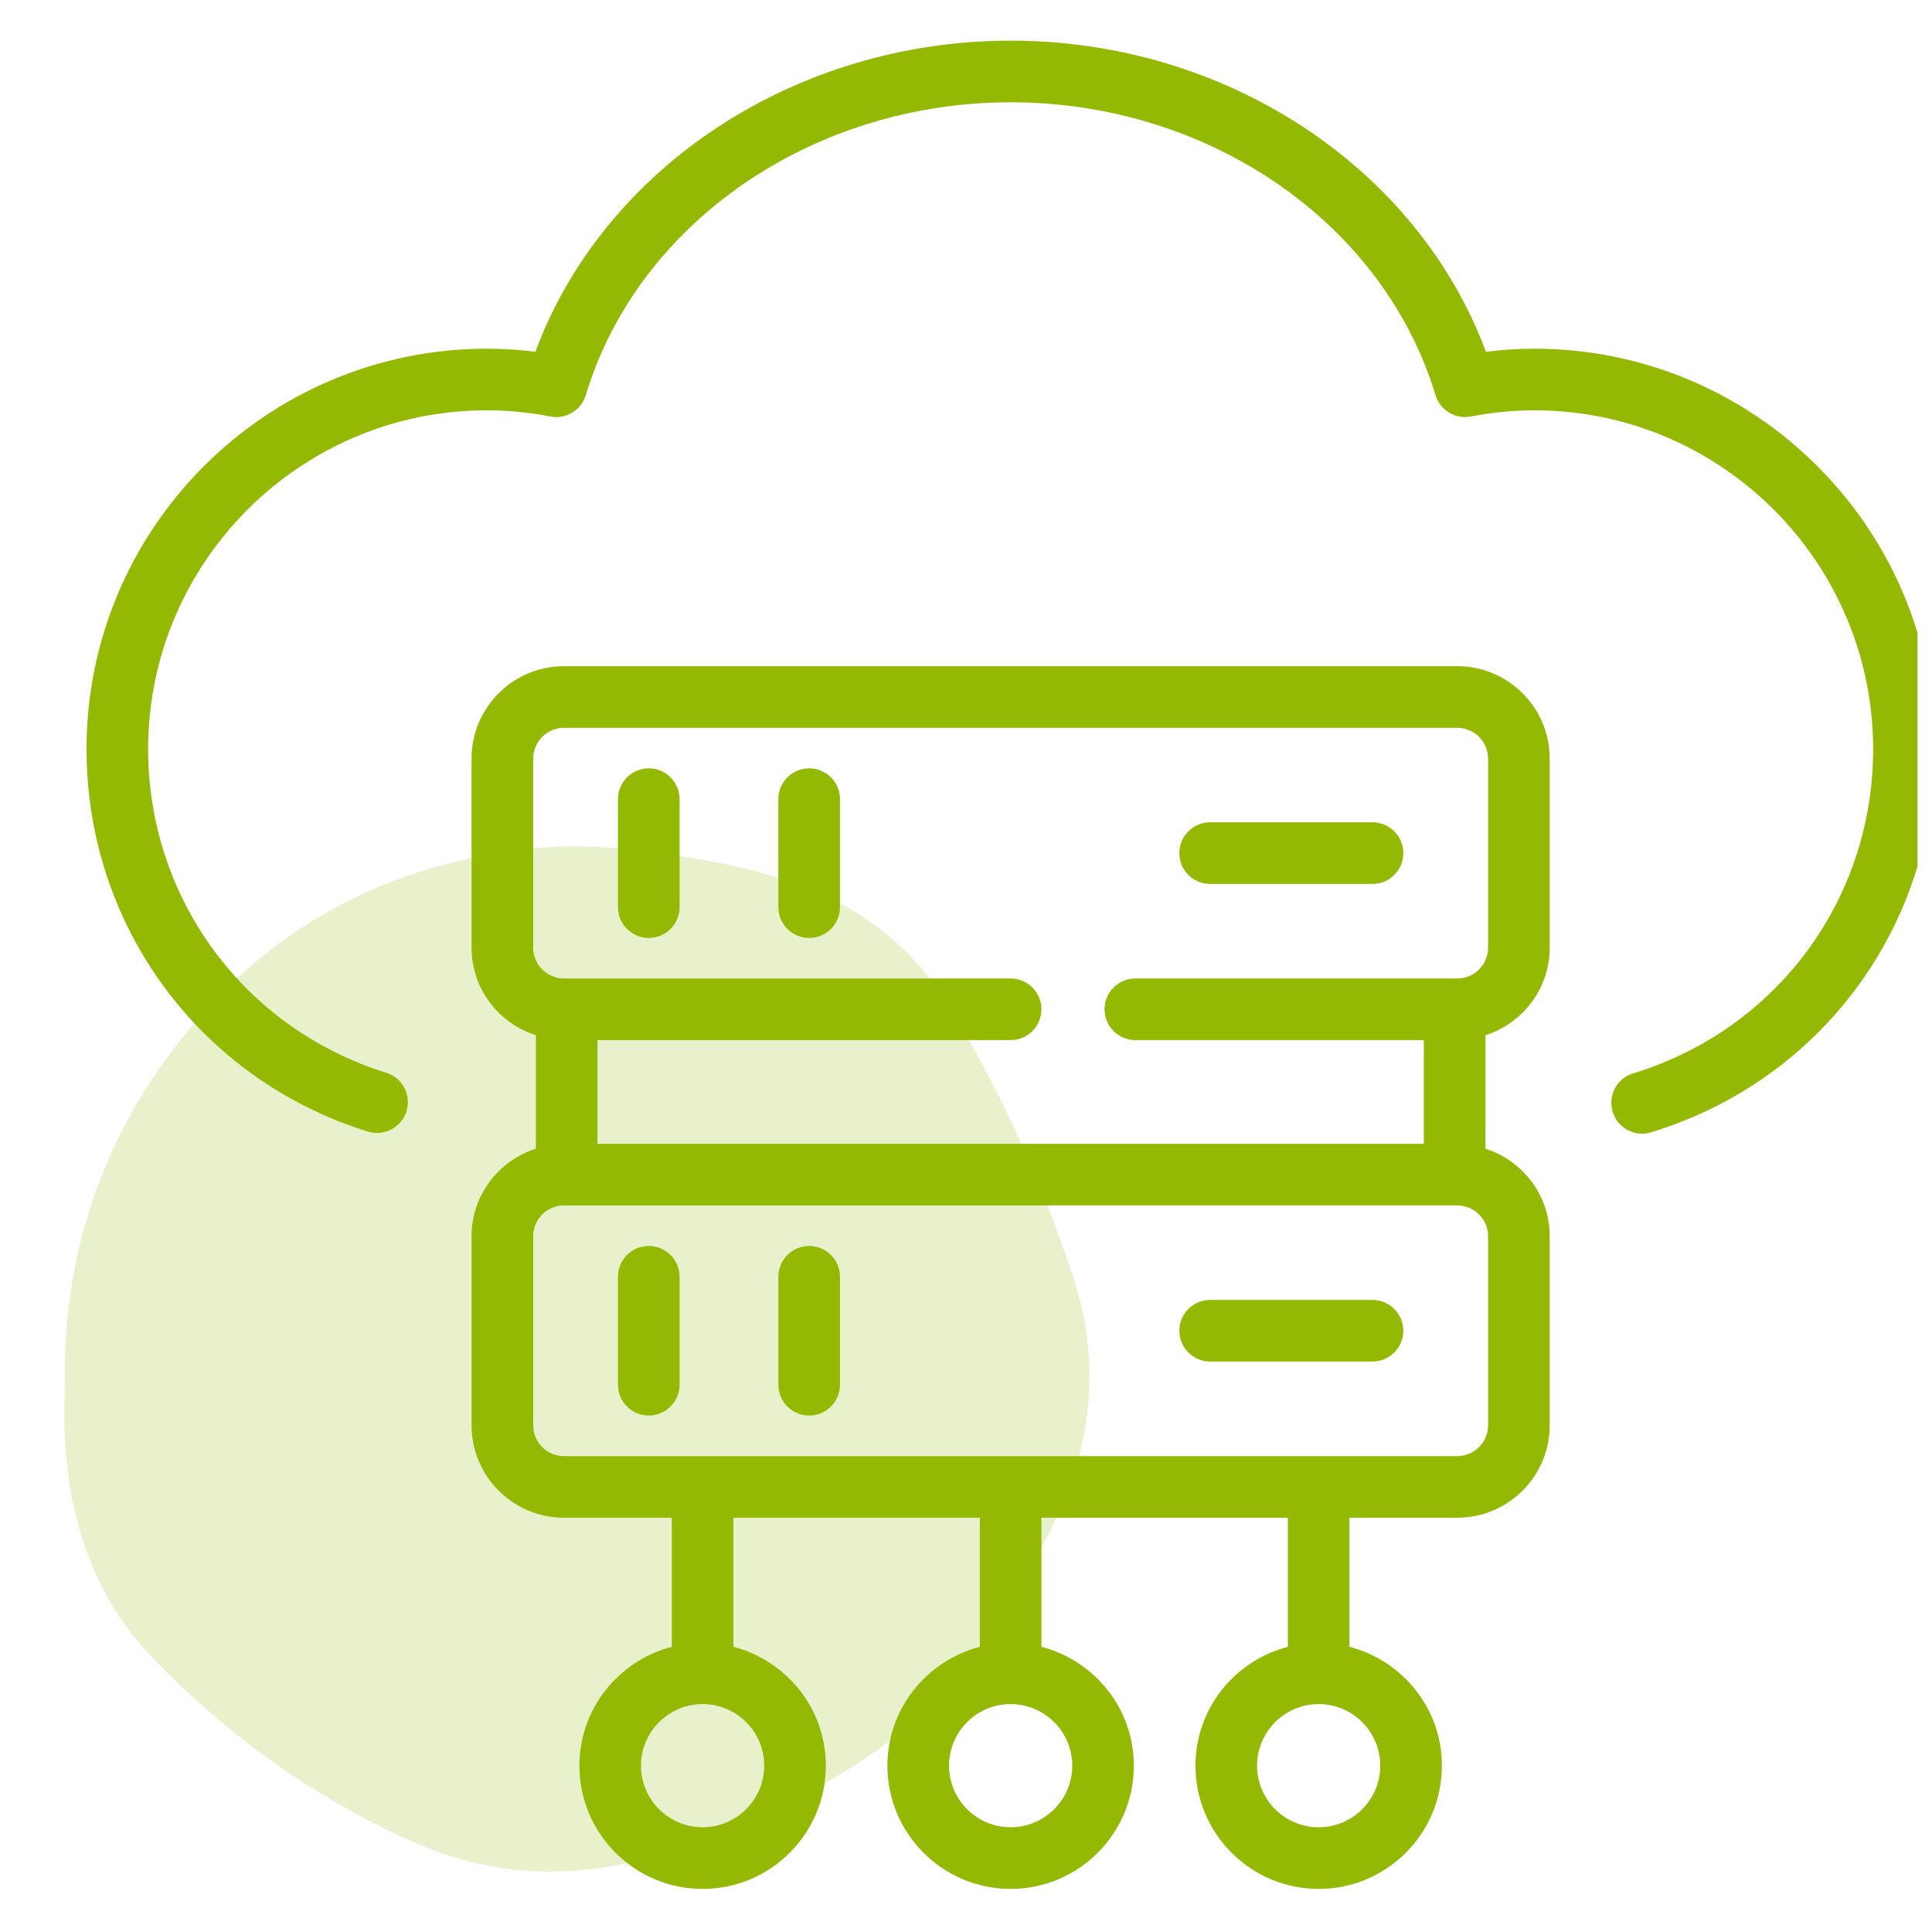<svg xmlns="http://www.w3.org/2000/svg" width="49" height="49" viewBox="0 0 49 49" fill="none"><g clip-path="url(#clip0_1635_5838)"><g opacity="0.2" clip-path="url(#clip1_1635_5838)"><path d="M3.876 42.051C5.763 44.01 7.941 45.578 10.418 46.69C12.486 47.617 14.612 47.706 16.773 47.012C18.225 46.544 19.621 45.944 20.956 45.202C22.302 44.455 23.495 43.509 24.444 42.279C25.315 41.15 26.085 39.953 26.715 38.666C27.71 36.628 27.927 34.526 27.209 32.36C26.445 30.056 25.453 27.852 24.227 25.762C23.354 24.271 22.119 23.185 20.514 22.544C19.743 22.236 18.949 22.011 18.134 21.867C16.564 21.588 14.984 21.349 13.389 21.531C9.492 21.976 6.376 23.78 4.092 27.031C2.399 29.44 1.613 32.12 1.642 35.059C1.642 35.148 1.641 35.237 1.64 35.327C1.638 35.629 1.626 35.931 1.636 36.231C1.711 38.435 2.328 40.444 3.876 42.051Z" fill="#93B902"></path></g><path d="M38.913 8.844C38.511 8.844 38.1 8.87 37.686 8.922C35.947 4.243 31.093 1.031 25.632 1.031C20.171 1.031 15.317 4.243 13.578 8.922C13.164 8.87 12.753 8.844 12.351 8.844C6.75 8.844 2.195 13.4 2.195 19C2.195 23.474 5.062 27.372 9.331 28.7C9.742 28.827 10.181 28.598 10.309 28.185C10.437 27.773 10.207 27.335 9.795 27.207C6.184 26.084 3.757 22.786 3.757 19C3.757 14.261 7.612 10.406 12.351 10.406C12.873 10.406 13.415 10.459 13.963 10.563C14.355 10.64 14.741 10.404 14.857 10.021C16.175 5.648 20.606 2.594 25.632 2.594C30.658 2.594 35.089 5.648 36.407 10.021C36.523 10.403 36.909 10.637 37.301 10.563C37.849 10.459 38.392 10.406 38.913 10.406C43.652 10.406 47.507 14.261 47.507 19C47.507 22.81 45.061 26.114 41.42 27.223C41.008 27.348 40.775 27.785 40.901 28.198C41.003 28.535 41.313 28.752 41.648 28.752C41.723 28.752 41.8 28.741 41.876 28.717C46.178 27.407 49.07 23.502 49.07 19C49.07 13.4 44.514 8.844 38.913 8.844Z" fill="#93B902"></path><path d="M36.96 16.896H14.304C13.011 16.896 11.96 17.948 11.96 19.24V24.036C11.96 25.078 12.648 25.953 13.591 26.257V29.133C12.648 29.436 11.96 30.311 11.96 31.353V36.149C11.96 37.442 13.011 38.493 14.304 38.493H17.038V41.767C15.694 42.117 14.695 43.33 14.695 44.782C14.695 46.505 16.096 47.907 17.82 47.907C19.543 47.907 20.945 46.505 20.945 44.782C20.945 43.33 19.945 42.117 18.601 41.767V38.493H24.851V41.767C23.507 42.117 22.507 43.33 22.507 44.782C22.507 46.505 23.909 47.907 25.632 47.907C27.355 47.907 28.757 46.505 28.757 44.782C28.757 43.33 27.757 42.117 26.413 41.767V38.493H32.663V41.767C31.319 42.117 30.32 43.33 30.32 44.782C30.32 46.505 31.721 47.907 33.445 47.907C35.168 47.907 36.57 46.505 36.57 44.782C36.57 43.33 35.57 42.117 34.226 41.767V38.493H36.96C38.253 38.493 39.304 37.442 39.304 36.149V31.353C39.304 30.311 38.616 29.436 37.674 29.133V26.257C38.616 25.953 39.304 25.078 39.304 24.036V19.24C39.304 17.948 38.253 16.896 36.96 16.896ZM19.382 44.782C19.382 45.643 18.681 46.344 17.82 46.344C16.958 46.344 16.257 45.643 16.257 44.782C16.257 43.92 16.958 43.219 17.82 43.219C18.681 43.219 19.382 43.92 19.382 44.782ZM27.195 44.782C27.195 45.643 26.494 46.344 25.632 46.344C24.77 46.344 24.07 45.643 24.07 44.782C24.07 43.92 24.77 43.219 25.632 43.219C26.494 43.219 27.195 43.92 27.195 44.782ZM35.007 44.782C35.007 45.643 34.306 46.344 33.445 46.344C32.583 46.344 31.882 45.643 31.882 44.782C31.882 43.92 32.583 43.219 33.445 43.219C34.306 43.219 35.007 43.92 35.007 44.782ZM37.742 36.149C37.742 36.58 37.391 36.931 36.96 36.931H14.304C13.873 36.931 13.523 36.58 13.523 36.149V31.353C13.523 30.923 13.873 30.572 14.304 30.572H36.96C37.391 30.572 37.742 30.923 37.742 31.353V36.149ZM37.742 24.036C37.742 24.466 37.391 24.817 36.96 24.817H28.796C28.364 24.817 28.014 25.167 28.014 25.598C28.014 26.03 28.364 26.379 28.796 26.379H36.111V29.01H15.153V26.379H25.632C26.064 26.379 26.413 26.03 26.413 25.598C26.413 25.167 26.064 24.817 25.632 24.817H14.304C13.873 24.817 13.523 24.466 13.523 24.036V19.24C13.523 18.81 13.873 18.459 14.304 18.459H36.96C37.391 18.459 37.742 18.81 37.742 19.24V24.036Z" fill="#93B902"></path><path d="M34.809 32.97H30.693C30.261 32.97 29.911 33.319 29.911 33.751C29.911 34.182 30.261 34.532 30.693 34.532H34.809C35.241 34.532 35.591 34.182 35.591 33.751C35.591 33.319 35.241 32.97 34.809 32.97Z" fill="#93B902"></path><path d="M16.454 31.601C16.023 31.601 15.673 31.95 15.673 32.382V35.12C15.673 35.551 16.023 35.901 16.454 35.901C16.886 35.901 17.236 35.551 17.236 35.12V32.382C17.236 31.95 16.886 31.601 16.454 31.601Z" fill="#93B902"></path><path d="M20.523 31.601C20.091 31.601 19.741 31.95 19.741 32.382V35.12C19.741 35.551 20.091 35.901 20.523 35.901C20.954 35.901 21.304 35.551 21.304 35.12V32.382C21.304 31.95 20.954 31.601 20.523 31.601Z" fill="#93B902"></path><path d="M34.809 20.856H30.693C30.261 20.856 29.911 21.206 29.911 21.638C29.911 22.069 30.261 22.419 30.693 22.419H34.809C35.241 22.419 35.591 22.069 35.591 21.638C35.591 21.206 35.241 20.856 34.809 20.856Z" fill="#93B902"></path><path d="M16.454 19.487C16.023 19.487 15.673 19.837 15.673 20.269V23.007C15.673 23.439 16.023 23.788 16.454 23.788C16.886 23.788 17.236 23.439 17.236 23.007V20.269C17.236 19.837 16.886 19.487 16.454 19.487Z" fill="#93B902"></path><path d="M20.523 19.487C20.091 19.487 19.741 19.837 19.741 20.269V23.007C19.741 23.439 20.091 23.788 20.523 23.788C20.954 23.788 21.304 23.439 21.304 23.007V20.269C21.304 19.837 20.954 19.487 20.523 19.487Z" fill="#93B902"></path></g><defs><clipPath id="clip0_1635_5838"><rect width="48" height="48" fill="white" transform="translate(0.632 0.469)"></rect></clipPath><clipPath id="clip1_1635_5838"><rect width="26" height="26" fill="white" transform="translate(1.632 21.469)"></rect></clipPath></defs></svg>